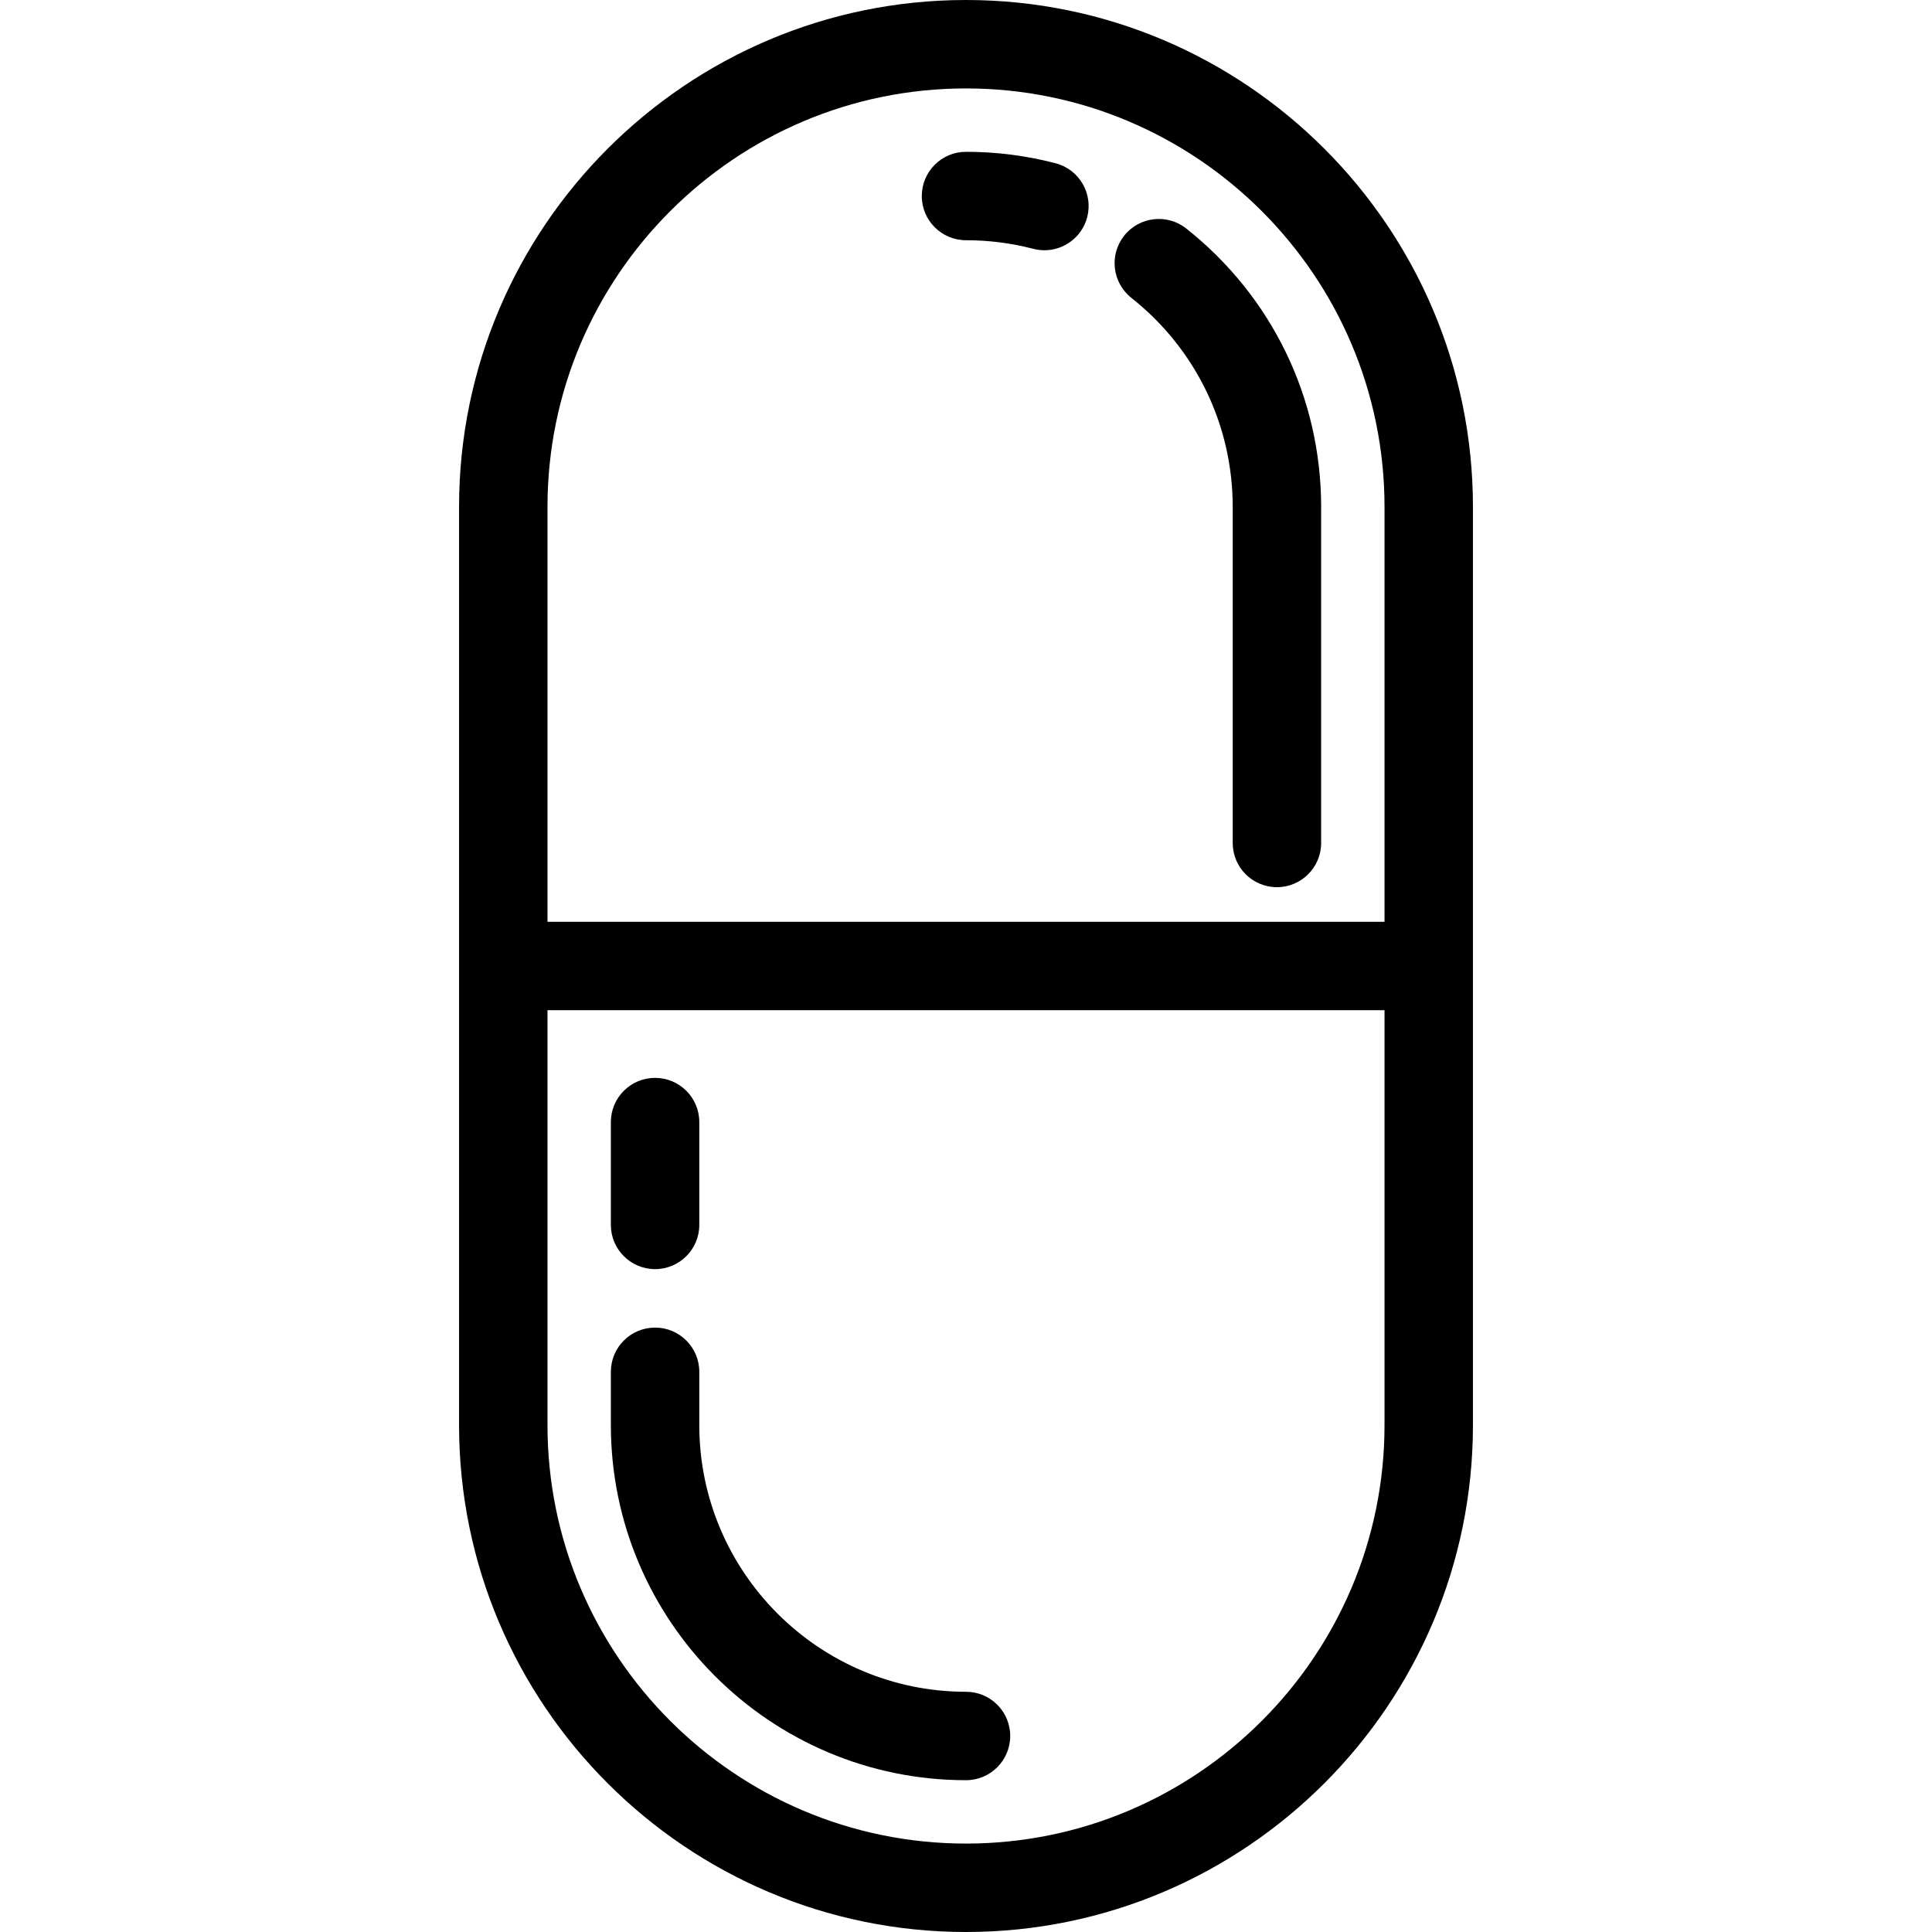 <?xml version="1.0" encoding="iso-8859-1"?>
<!-- Uploaded to: SVG Repo, www.svgrepo.com, Generator: SVG Repo Mixer Tools -->
<!DOCTYPE svg PUBLIC "-//W3C//DTD SVG 1.1//EN" "http://www.w3.org/Graphics/SVG/1.1/DTD/svg11.dtd">
<svg fill="#000000" height="800px" width="800px" version="1.1" id="Capa_1" xmlns="http://www.w3.org/2000/svg" xmlns:xlink="http://www.w3.org/1999/xlink" 
	 viewBox="0 0 436.979 436.979" xml:space="preserve">
<g>
	<path d="M218.49,0c-63.224,0-114.66,51.437-114.66,114.66v207.659c0,63.224,51.437,114.66,114.66,114.66
		s114.66-51.437,114.66-114.66V114.66C333.15,51.437,281.713,0,218.49,0z M218.49,20c52.195,0,94.66,42.464,94.66,94.66v93.83
		H123.83v-93.83C123.83,62.464,166.294,20,218.49,20z M218.49,416.979c-52.195,0-94.66-42.464-94.66-94.66v-93.83h189.32v93.83
		C313.15,374.515,270.685,416.979,218.49,416.979z"/>
	<path d="M148.165,287.05c5.522,0,10-4.477,10-10v-23.259c0-5.523-4.478-10-10-10s-10,4.477-10,10v23.259
		C138.165,282.573,142.642,287.05,148.165,287.05z"/>
	<path d="M218.49,382.645c-33.264,0-60.325-27.062-60.325-60.326v-12.044c0-5.523-4.478-10-10-10s-10,4.477-10,10v12.044
		c0,44.292,36.034,80.326,80.325,80.326c5.522,0,10-4.477,10-10S224.012,382.645,218.49,382.645z"/>
	<path d="M255.887,67.362c14.571,11.549,22.928,28.789,22.928,47.298v76.003c0,5.523,4.478,10,10,10s10-4.477,10-10V114.66
		c0-24.653-11.118-47.605-30.504-62.972c-4.329-3.431-10.62-2.702-14.049,1.625C250.832,57.642,251.559,63.932,255.887,67.362z"/>
	<path d="M218.49,54.335c5.154,0,10.272,0.653,15.212,1.941c0.846,0.22,1.693,0.326,2.529,0.326c4.441,0,8.497-2.981,9.67-7.479
		c1.394-5.344-1.81-10.806-7.154-12.199c-6.585-1.717-13.4-2.588-20.257-2.588c-5.522,0-10,4.477-10,10
		S212.967,54.335,218.49,54.335z"/>
</g>
</svg>